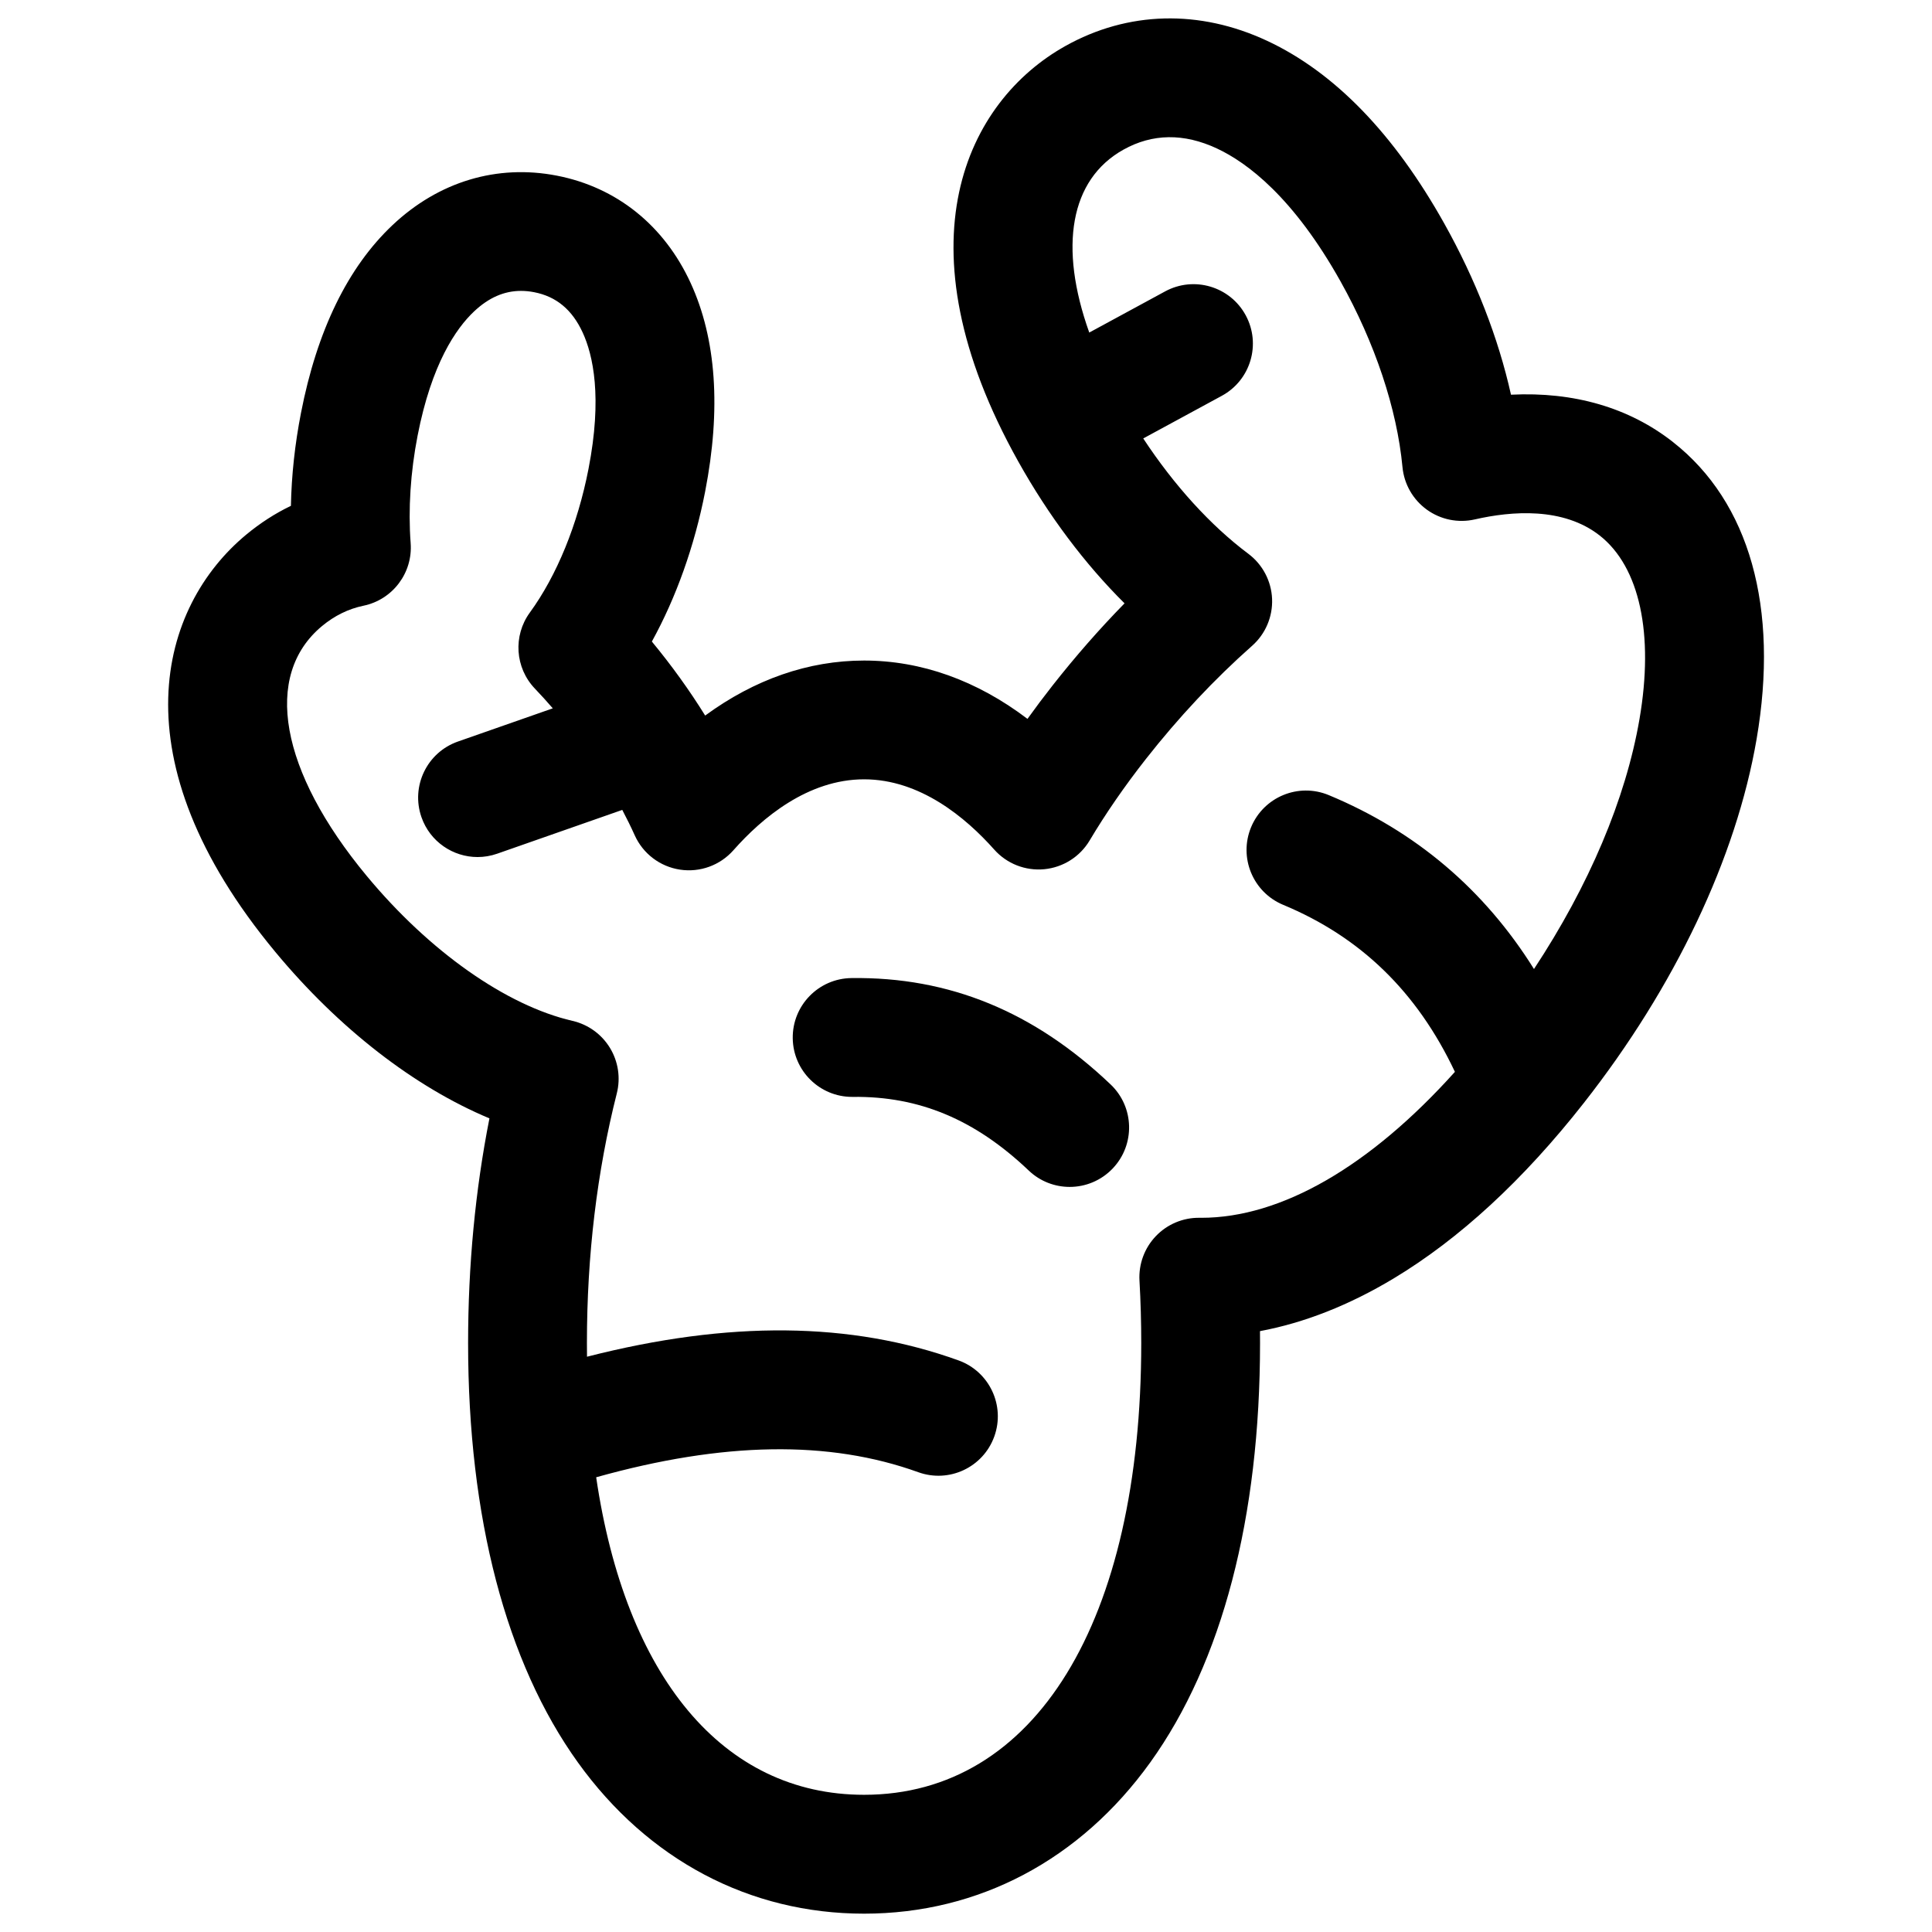 <?xml version="1.0" encoding="UTF-8"?>
<!-- Uploaded to: SVG Repo, www.svgrepo.com, Generator: SVG Repo Mixer Tools -->
<svg width="800px" height="800px" version="1.1" viewBox="144 144 512 512" xmlns="http://www.w3.org/2000/svg">
 <defs>
  <clipPath id="a">
   <path d="m188 148.09h424v503.81h-424z"/>
  </clipPath>
 </defs>
 <g clip-path="url(#a)">
  <path d="m587.38 261.16c-11.648-9.145-26.285-13.391-42.953-12.559-3.348-15.047-9.352-30.492-17.711-45.422-13.301-23.75-29.07-40.016-46.879-48.344-17.941-8.395-36.957-7.906-53.523 1.371-26.023 14.57-44.895 52.16-12.43 110.15 8.023 14.332 17.586 27.059 28.133 37.535-6.68 6.828-13.074 14.129-19.117 21.824-2.289 2.914-4.492 5.848-6.606 8.793-13.402-10.168-28.113-15.457-43.301-15.457-14.746 0-29.031 4.984-42.117 14.578-4.168-6.719-8.887-13.27-14.125-19.613 6.422-11.641 11.32-25.352 14.117-39.73 4.258-21.887 2.965-40.488-3.84-55.293-7.016-15.262-19.605-25.363-35.453-28.445-15.848-3.082-31.309 1.566-43.531 13.086-11.855 11.176-20.027 27.938-24.285 49.824-1.617 8.305-2.504 16.535-2.664 24.59-4.184 2.012-8.145 4.566-11.852 7.641-22.957 19.043-34.707 59.43 7.719 110.58 16.879 20.348 36.93 35.824 56.746 44.109-3.758 19.039-5.656 39.004-5.656 59.539 0 46.211 10.055 84.637 29.082 111.12 18.574 25.859 45.516 40.102 75.855 40.102 30.34 0 57.281-14.242 75.855-40.102 19.027-26.484 29.082-64.91 29.082-111.12 0-1.051-0.004-2.102-0.016-3.156 11.742-2.195 23.586-6.856 35.371-13.93 17.48-10.5 34.461-26.16 50.465-46.555 24.113-30.719 40.363-64.945 45.766-96.375 5.996-34.871-1.867-62.832-22.133-78.738zm-8.898 73.402c-3.637 21.172-13.41 44.18-27.961 66.238-13.164-21.066-31.371-36.52-54.383-46.086-8.031-3.34-17.242 0.465-20.582 8.492-3.336 8.027 0.465 17.242 8.492 20.582 20.555 8.547 35.508 23.078 45.52 44.262-22.512 25.066-46.031 38.684-67.223 38.68-0.164 0-0.332 0-0.496-0.004-4.359-0.051-8.539 1.723-11.547 4.871-3.008 3.152-4.574 7.41-4.328 11.762 0.312 5.5 0.469 11.066 0.469 16.551 0 73.852-28.145 119.73-73.449 119.73-37.504 0-63.246-31.434-71-84.148 33.719-9.438 61.738-9.867 85.352-1.344 8.18 2.953 17.203-1.285 20.152-9.465 2.953-8.18-1.285-17.203-9.465-20.156-28.457-10.27-60.824-10.609-98.469-0.984-0.016-1.207-0.023-2.418-0.023-3.641 0-23.152 2.664-45.406 7.918-66.145 1.039-4.106 0.383-8.453-1.824-12.07-2.207-3.613-5.773-6.188-9.898-7.141-17.562-4.051-37.953-18.406-54.539-38.402-23.055-27.797-27.598-53.176-11.852-66.238 3.312-2.75 7.008-4.559 10.977-5.383 7.746-1.605 13.102-8.715 12.504-16.605-0.676-8.957-0.043-18.801 1.84-28.469 3.703-19.035 10.184-28.41 14.973-32.922 3.863-3.641 7.957-5.438 12.434-5.438 1.137 0 2.301 0.117 3.488 0.348 5.867 1.141 10.074 4.637 12.855 10.688 2.746 5.977 5.246 17.098 1.543 36.133-2.867 14.73-8.387 28.254-15.547 38.078-4.484 6.152-3.926 14.637 1.332 20.145 1.656 1.738 3.227 3.465 4.75 5.234l-25.141 8.801c-8.207 2.875-12.531 11.855-9.656 20.062 2.269 6.484 8.355 10.547 14.859 10.547 1.727 0 3.481-0.285 5.203-0.887l33.148-11.605c1.18 2.242 2.293 4.484 3.297 6.719 2.191 4.875 6.707 8.309 11.996 9.109 5.285 0.805 10.617-1.129 14.16-5.137 7.582-8.574 19.746-18.797 34.637-18.797 14.816 0 26.926 10.121 34.477 18.613 3.336 3.75 8.25 5.684 13.254 5.211 4.996-0.477 9.469-3.305 12.035-7.617 4.262-7.156 9.277-14.418 14.906-21.59 8.676-11.051 18.145-21.145 28.148-30 3.547-3.137 5.488-7.703 5.297-12.434-0.195-4.731-2.508-9.121-6.297-11.957-10.008-7.492-19.672-18.137-27.848-30.562l20.82-11.297c7.644-4.148 10.477-13.703 6.332-21.348-4.148-7.644-13.703-10.477-21.348-6.328l-20.109 10.91c-8.113-22.719-5.106-40.543 9.031-48.457 7.703-4.309 16.047-4.418 24.805-0.324 8.055 3.766 20.27 12.93 32.742 35.203 9.141 16.328 14.977 33.809 16.426 49.219 0.426 4.516 2.773 8.625 6.449 11.285 3.672 2.656 8.312 3.602 12.734 2.59 9.766-2.234 23.43-3.305 33.09 4.277 10.578 8.312 14.422 26.035 10.539 48.637z"/>
 </g>
 <path d="m369.62 403.2c-8.695 0.113-15.648 7.254-15.535 15.949 0.113 8.625 7.141 15.539 15.738 15.539h0.211c17.527-0.207 32.355 5.973 46.59 19.516 3.047 2.902 6.953 4.34 10.852 4.34 4.16 0 8.312-1.641 11.406-4.891 5.996-6.297 5.75-16.262-0.551-22.258-20.289-19.312-42.773-28.551-68.711-28.195z"/>
</svg>